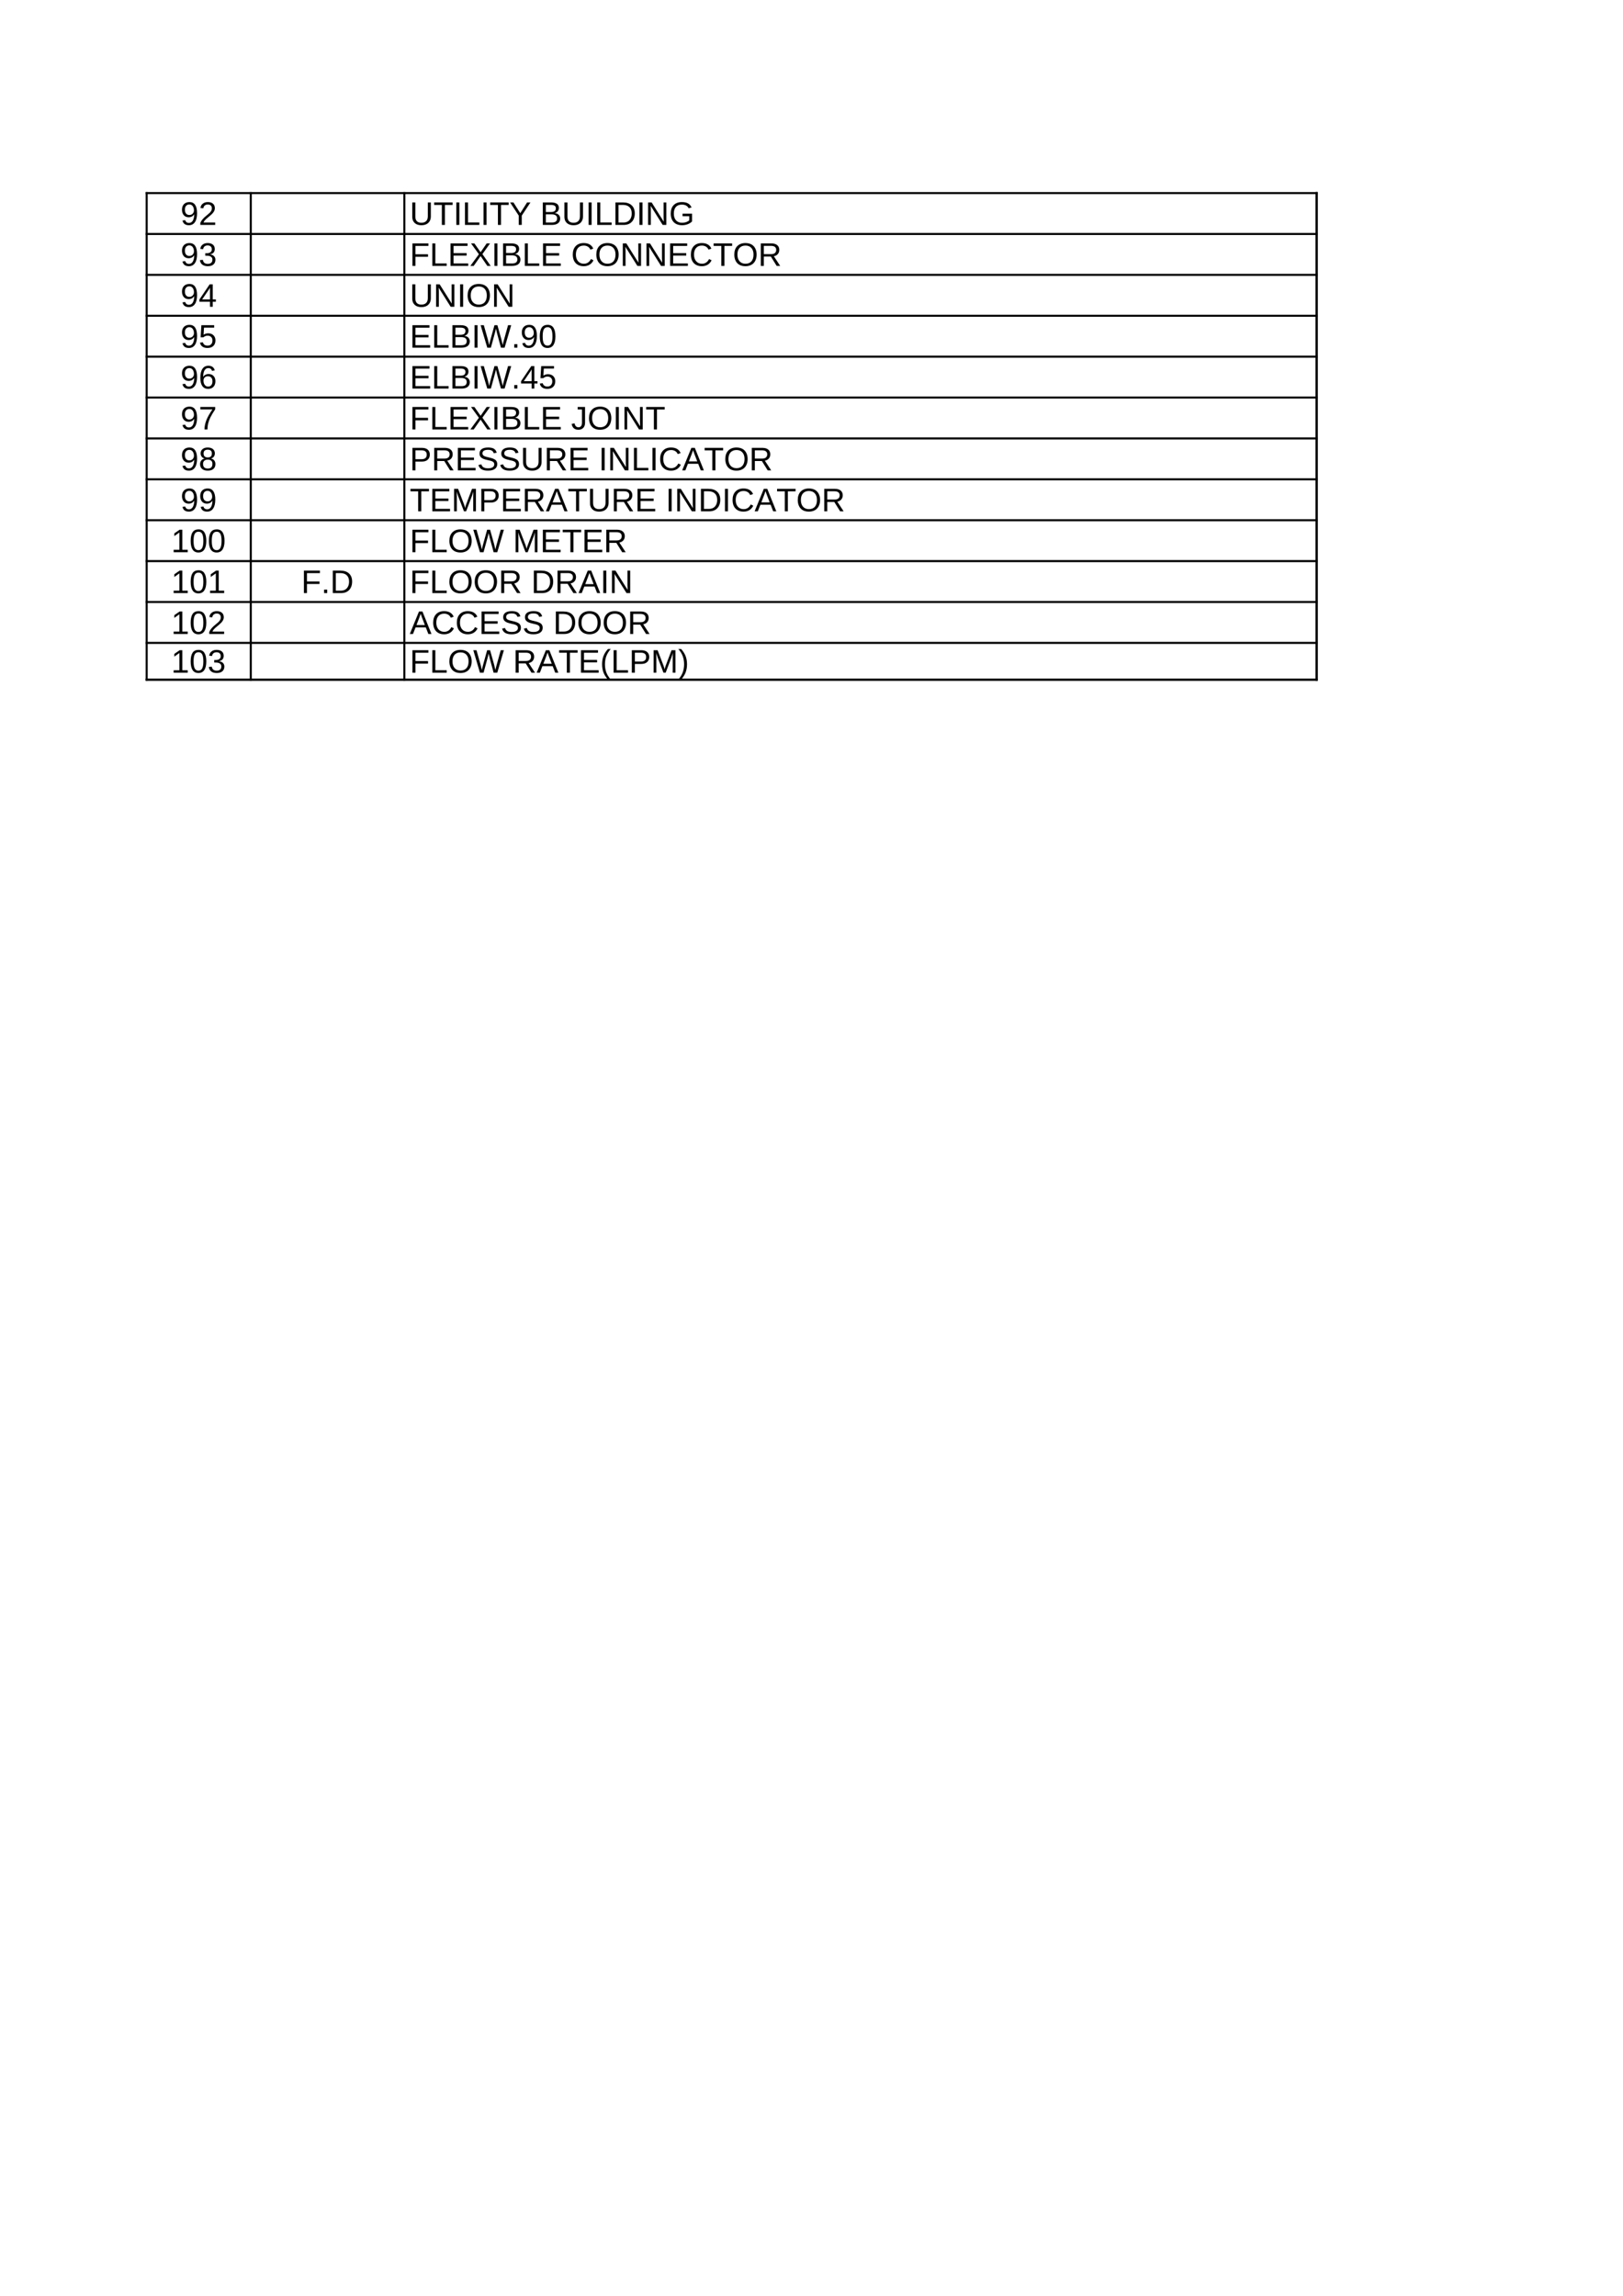 <?xml version="1.0" encoding="UTF-8"?>
<svg xmlns="http://www.w3.org/2000/svg" xmlns:xlink="http://www.w3.org/1999/xlink" width="595.304pt" height="841.89pt" viewBox="0 0 595.304 841.89" version="1.1">
<defs>
<g>
<symbol overflow="visible" id="glyph0-0">
<path style="stroke:none;" d="M 1.203 -8.25 L 7.781 -8.25 L 7.781 0 L 1.203 0 Z M 1.641 -7.797 L 1.641 -0.438 L 7.344 -0.438 L 7.344 -7.797 Z M 1.641 -7.797 "/>
</symbol>
<symbol overflow="visible" id="glyph0-1">
<path style="stroke:none;" d="M 6.094 -4.297 C 6.094 -2.879 5.832 -1.789 5.312 -1.031 C 4.801 -0.27 4.066 0.109 3.109 0.109 C 2.461 0.109 1.945 -0.023 1.562 -0.297 C 1.176 -0.566 0.898 -1.004 0.734 -1.609 L 1.734 -1.766 C 1.941 -1.078 2.406 -0.734 3.125 -0.734 C 3.727 -0.734 4.195 -1.016 4.531 -1.578 C 4.863 -2.141 5.039 -2.941 5.062 -3.984 C 4.906 -3.629 4.633 -3.344 4.25 -3.125 C 3.875 -2.914 3.457 -2.812 3 -2.812 C 2.258 -2.812 1.664 -3.066 1.219 -3.578 C 0.781 -4.086 0.562 -4.758 0.562 -5.594 C 0.562 -6.457 0.801 -7.133 1.281 -7.625 C 1.77 -8.125 2.445 -8.375 3.312 -8.375 C 4.227 -8.375 4.922 -8.031 5.391 -7.344 C 5.859 -6.664 6.094 -5.648 6.094 -4.297 Z M 4.953 -5.312 C 4.953 -5.969 4.797 -6.5 4.484 -6.906 C 4.18 -7.312 3.773 -7.516 3.266 -7.516 C 2.766 -7.516 2.363 -7.344 2.062 -7 C 1.77 -6.656 1.625 -6.188 1.625 -5.594 C 1.625 -4.988 1.77 -4.508 2.062 -4.156 C 2.363 -3.812 2.766 -3.641 3.266 -3.641 C 3.566 -3.641 3.848 -3.707 4.109 -3.844 C 4.367 -3.988 4.57 -4.188 4.719 -4.438 C 4.875 -4.695 4.953 -4.988 4.953 -5.312 Z M 4.953 -5.312 "/>
</symbol>
<symbol overflow="visible" id="glyph0-2">
<path style="stroke:none;" d="M 0.609 0 L 0.609 -0.75 C 0.805 -1.195 1.047 -1.594 1.328 -1.938 C 1.617 -2.289 1.922 -2.609 2.234 -2.891 C 2.547 -3.18 2.859 -3.445 3.172 -3.688 C 3.484 -3.926 3.766 -4.164 4.016 -4.406 C 4.266 -4.656 4.461 -4.91 4.609 -5.172 C 4.766 -5.441 4.844 -5.742 4.844 -6.078 C 4.844 -6.523 4.711 -6.875 4.453 -7.125 C 4.191 -7.375 3.82 -7.5 3.344 -7.5 C 2.895 -7.5 2.523 -7.375 2.234 -7.125 C 1.941 -6.883 1.77 -6.547 1.719 -6.109 L 0.656 -6.203 C 0.727 -6.867 1.004 -7.395 1.484 -7.781 C 1.973 -8.176 2.594 -8.375 3.344 -8.375 C 4.176 -8.375 4.816 -8.176 5.266 -7.781 C 5.711 -7.383 5.938 -6.828 5.938 -6.109 C 5.938 -5.785 5.863 -5.469 5.719 -5.156 C 5.57 -4.844 5.352 -4.523 5.062 -4.203 C 4.77 -3.891 4.219 -3.398 3.406 -2.734 C 2.957 -2.367 2.598 -2.039 2.328 -1.75 C 2.066 -1.457 1.879 -1.172 1.766 -0.891 L 6.062 -0.891 L 6.062 0 Z M 0.609 0 "/>
</symbol>
<symbol overflow="visible" id="glyph0-3">
<path style="stroke:none;" d="M 4.281 0.109 C 3.602 0.109 3.008 -0.008 2.5 -0.25 C 2 -0.5 1.609 -0.859 1.328 -1.328 C 1.055 -1.797 0.922 -2.352 0.922 -3 L 0.922 -8.25 L 2.047 -8.25 L 2.047 -3.094 C 2.047 -2.332 2.234 -1.758 2.609 -1.375 C 2.992 -0.988 3.547 -0.797 4.266 -0.797 C 5.016 -0.797 5.594 -0.992 6 -1.391 C 6.414 -1.797 6.625 -2.391 6.625 -3.172 L 6.625 -8.25 L 7.734 -8.25 L 7.734 -3.094 C 7.734 -2.426 7.586 -1.852 7.297 -1.375 C 7.016 -0.895 6.613 -0.523 6.094 -0.266 C 5.582 -0.016 4.977 0.109 4.281 0.109 Z M 4.281 0.109 "/>
</symbol>
<symbol overflow="visible" id="glyph0-4">
<path style="stroke:none;" d="M 4.219 -7.328 L 4.219 0 L 3.094 0 L 3.094 -7.328 L 0.266 -7.328 L 0.266 -8.25 L 7.047 -8.25 L 7.047 -7.328 Z M 4.219 -7.328 "/>
</symbol>
<symbol overflow="visible" id="glyph0-5">
<path style="stroke:none;" d="M 1.109 0 L 1.109 -8.25 L 2.219 -8.25 L 2.219 0 Z M 1.109 0 "/>
</symbol>
<symbol overflow="visible" id="glyph0-6">
<path style="stroke:none;" d="M 0.984 0 L 0.984 -8.25 L 2.094 -8.25 L 2.094 -0.906 L 6.266 -0.906 L 6.266 0 Z M 0.984 0 "/>
</symbol>
<symbol overflow="visible" id="glyph0-7">
<path style="stroke:none;" d="M 4.547 -3.422 L 4.547 0 L 3.438 0 L 3.438 -3.422 L 0.266 -8.25 L 1.5 -8.25 L 4 -4.312 L 6.5 -8.25 L 7.734 -8.25 Z M 4.547 -3.422 "/>
</symbol>
<symbol overflow="visible" id="glyph0-8">
<path style="stroke:none;" d=""/>
</symbol>
<symbol overflow="visible" id="glyph0-9">
<path style="stroke:none;" d="M 7.359 -2.328 C 7.359 -1.586 7.094 -1.016 6.562 -0.609 C 6.031 -0.203 5.285 0 4.328 0 L 0.984 0 L 0.984 -8.25 L 3.984 -8.25 C 5.91 -8.25 6.875 -7.582 6.875 -6.25 C 6.875 -5.758 6.738 -5.348 6.469 -5.016 C 6.195 -4.68 5.812 -4.457 5.312 -4.344 C 5.969 -4.27 6.473 -4.051 6.828 -3.688 C 7.18 -3.32 7.359 -2.867 7.359 -2.328 Z M 5.766 -6.109 C 5.766 -6.555 5.609 -6.875 5.297 -7.062 C 4.992 -7.25 4.555 -7.344 3.984 -7.344 L 2.094 -7.344 L 2.094 -4.734 L 3.984 -4.734 C 4.578 -4.734 5.02 -4.844 5.312 -5.062 C 5.613 -5.289 5.766 -5.641 5.766 -6.109 Z M 6.234 -2.406 C 6.234 -3.383 5.551 -3.875 4.188 -3.875 L 2.094 -3.875 L 2.094 -0.891 L 4.266 -0.891 C 4.953 -0.891 5.453 -1.016 5.766 -1.266 C 6.078 -1.523 6.234 -1.906 6.234 -2.406 Z M 6.234 -2.406 "/>
</symbol>
<symbol overflow="visible" id="glyph0-10">
<path style="stroke:none;" d="M 8.078 -4.203 C 8.078 -3.359 7.91 -2.613 7.578 -1.969 C 7.254 -1.332 6.785 -0.844 6.172 -0.5 C 5.566 -0.164 4.863 0 4.062 0 L 0.984 0 L 0.984 -8.25 L 3.703 -8.25 C 5.109 -8.25 6.188 -7.895 6.938 -7.188 C 7.695 -6.488 8.078 -5.492 8.078 -4.203 Z M 6.953 -4.203 C 6.953 -5.223 6.672 -6 6.109 -6.531 C 5.555 -7.07 4.75 -7.344 3.688 -7.344 L 2.094 -7.344 L 2.094 -0.891 L 3.938 -0.891 C 4.539 -0.891 5.07 -1.02 5.531 -1.281 C 5.988 -1.551 6.336 -1.938 6.578 -2.438 C 6.828 -2.938 6.953 -3.523 6.953 -4.203 Z M 6.953 -4.203 "/>
</symbol>
<symbol overflow="visible" id="glyph0-11">
<path style="stroke:none;" d="M 6.328 0 L 1.922 -7.016 L 1.953 -6.453 L 1.984 -5.484 L 1.984 0 L 0.984 0 L 0.984 -8.25 L 2.281 -8.25 L 6.734 -1.172 C 6.691 -1.941 6.672 -2.5 6.672 -2.844 L 6.672 -8.25 L 7.672 -8.25 L 7.672 0 Z M 6.328 0 "/>
</symbol>
<symbol overflow="visible" id="glyph0-12">
<path style="stroke:none;" d="M 0.609 -4.156 C 0.609 -5.5 0.961 -6.535 1.672 -7.266 C 2.391 -8.004 3.398 -8.375 4.703 -8.375 C 5.617 -8.375 6.359 -8.219 6.922 -7.906 C 7.492 -7.594 7.938 -7.098 8.25 -6.422 L 7.188 -6.109 C 6.945 -6.578 6.617 -6.914 6.203 -7.125 C 5.797 -7.344 5.285 -7.453 4.672 -7.453 C 3.723 -7.453 2.992 -7.164 2.484 -6.594 C 1.984 -6.02 1.734 -5.207 1.734 -4.156 C 1.734 -3.113 2 -2.289 2.531 -1.688 C 3.07 -1.094 3.812 -0.797 4.75 -0.797 C 5.289 -0.797 5.797 -0.875 6.266 -1.031 C 6.734 -1.195 7.109 -1.422 7.391 -1.703 L 7.391 -3.188 L 4.938 -3.188 L 4.938 -4.125 L 8.422 -4.125 L 8.422 -1.281 C 7.984 -0.832 7.445 -0.488 6.812 -0.25 C 6.188 -0.008 5.5 0.109 4.75 0.109 C 3.895 0.109 3.156 -0.055 2.531 -0.391 C 1.906 -0.734 1.426 -1.227 1.094 -1.875 C 0.77 -2.52 0.609 -3.281 0.609 -4.156 Z M 0.609 -4.156 "/>
</symbol>
<symbol overflow="visible" id="glyph0-13">
<path style="stroke:none;" d="M 6.141 -2.281 C 6.141 -1.52 5.895 -0.93 5.406 -0.516 C 4.926 -0.098 4.238 0.109 3.344 0.109 C 2.508 0.109 1.844 -0.078 1.344 -0.453 C 0.844 -0.828 0.547 -1.383 0.453 -2.125 L 1.547 -2.219 C 1.68 -1.238 2.281 -0.75 3.344 -0.75 C 3.875 -0.75 4.289 -0.879 4.594 -1.141 C 4.895 -1.398 5.047 -1.789 5.047 -2.312 C 5.047 -2.758 4.875 -3.109 4.531 -3.359 C 4.188 -3.609 3.688 -3.734 3.031 -3.734 L 2.438 -3.734 L 2.438 -4.656 L 3 -4.656 C 3.582 -4.656 4.031 -4.781 4.344 -5.031 C 4.664 -5.281 4.828 -5.629 4.828 -6.078 C 4.828 -6.516 4.695 -6.859 4.438 -7.109 C 4.176 -7.367 3.789 -7.5 3.281 -7.5 C 2.82 -7.5 2.445 -7.379 2.156 -7.141 C 1.863 -6.898 1.695 -6.566 1.656 -6.141 L 0.594 -6.219 C 0.676 -6.895 0.957 -7.422 1.438 -7.797 C 1.914 -8.18 2.535 -8.375 3.297 -8.375 C 4.117 -8.375 4.758 -8.18 5.219 -7.797 C 5.676 -7.41 5.906 -6.875 5.906 -6.188 C 5.906 -5.656 5.758 -5.223 5.469 -4.891 C 5.176 -4.566 4.75 -4.348 4.188 -4.234 L 4.188 -4.203 C 4.801 -4.141 5.281 -3.93 5.625 -3.578 C 5.969 -3.234 6.141 -2.801 6.141 -2.281 Z M 6.141 -2.281 "/>
</symbol>
<symbol overflow="visible" id="glyph0-14">
<path style="stroke:none;" d="M 2.094 -7.328 L 2.094 -4.266 L 6.703 -4.266 L 6.703 -3.344 L 2.094 -3.344 L 2.094 0 L 0.984 0 L 0.984 -8.25 L 6.844 -8.25 L 6.844 -7.328 Z M 2.094 -7.328 "/>
</symbol>
<symbol overflow="visible" id="glyph0-15">
<path style="stroke:none;" d="M 0.984 0 L 0.984 -8.25 L 7.234 -8.25 L 7.234 -7.328 L 2.094 -7.328 L 2.094 -4.688 L 6.891 -4.688 L 6.891 -3.781 L 2.094 -3.781 L 2.094 -0.906 L 7.484 -0.906 L 7.484 0 Z M 0.984 0 "/>
</symbol>
<symbol overflow="visible" id="glyph0-16">
<path style="stroke:none;" d="M 6.5 0 L 4.031 -3.609 L 1.5 0 L 0.266 0 L 3.406 -4.281 L 0.516 -8.25 L 1.75 -8.25 L 4.031 -5.016 L 6.266 -8.25 L 7.5 -8.25 L 4.688 -4.328 L 7.734 0 Z M 6.5 0 "/>
</symbol>
<symbol overflow="visible" id="glyph0-17">
<path style="stroke:none;" d="M 4.641 -7.453 C 3.723 -7.453 3.008 -7.156 2.5 -6.562 C 2 -5.977 1.75 -5.176 1.75 -4.156 C 1.75 -3.145 2.008 -2.332 2.531 -1.719 C 3.062 -1.102 3.781 -0.797 4.688 -0.797 C 5.832 -0.797 6.695 -1.367 7.281 -2.516 L 8.203 -2.062 C 7.859 -1.352 7.379 -0.812 6.766 -0.438 C 6.148 -0.07 5.438 0.109 4.625 0.109 C 3.789 0.109 3.07 -0.062 2.469 -0.406 C 1.863 -0.75 1.398 -1.238 1.078 -1.875 C 0.766 -2.52 0.609 -3.281 0.609 -4.156 C 0.609 -5.469 0.961 -6.5 1.672 -7.25 C 2.379 -8 3.363 -8.375 4.625 -8.375 C 5.5 -8.375 6.227 -8.203 6.812 -7.859 C 7.406 -7.516 7.844 -7.004 8.125 -6.328 L 7.062 -5.969 C 6.875 -6.445 6.566 -6.812 6.141 -7.062 C 5.711 -7.32 5.211 -7.453 4.641 -7.453 Z M 4.641 -7.453 "/>
</symbol>
<symbol overflow="visible" id="glyph0-18">
<path style="stroke:none;" d="M 8.75 -4.156 C 8.75 -3.301 8.582 -2.547 8.25 -1.891 C 7.926 -1.242 7.453 -0.75 6.828 -0.406 C 6.211 -0.062 5.488 0.109 4.656 0.109 C 3.801 0.109 3.066 -0.055 2.453 -0.391 C 1.836 -0.734 1.367 -1.227 1.047 -1.875 C 0.723 -2.531 0.562 -3.289 0.562 -4.156 C 0.562 -5.477 0.922 -6.508 1.641 -7.25 C 2.367 -8 3.375 -8.375 4.656 -8.375 C 5.5 -8.375 6.227 -8.207 6.844 -7.875 C 7.457 -7.539 7.926 -7.051 8.25 -6.406 C 8.582 -5.77 8.75 -5.02 8.75 -4.156 Z M 7.609 -4.156 C 7.609 -5.188 7.348 -5.992 6.828 -6.578 C 6.316 -7.16 5.594 -7.453 4.656 -7.453 C 3.719 -7.453 2.988 -7.16 2.469 -6.578 C 1.957 -6.004 1.703 -5.195 1.703 -4.156 C 1.703 -3.125 1.961 -2.305 2.484 -1.703 C 3.004 -1.098 3.727 -0.797 4.656 -0.797 C 5.602 -0.797 6.332 -1.086 6.844 -1.672 C 7.352 -2.254 7.609 -3.082 7.609 -4.156 Z M 7.609 -4.156 "/>
</symbol>
<symbol overflow="visible" id="glyph0-19">
<path style="stroke:none;" d="M 6.812 0 L 4.672 -3.422 L 2.094 -3.422 L 2.094 0 L 0.984 0 L 0.984 -8.25 L 4.859 -8.25 C 5.785 -8.25 6.5 -8.039 7 -7.625 C 7.508 -7.207 7.766 -6.629 7.766 -5.891 C 7.766 -5.273 7.586 -4.758 7.234 -4.344 C 6.879 -3.926 6.391 -3.66 5.766 -3.547 L 8.094 0 Z M 6.641 -5.875 C 6.641 -6.352 6.477 -6.719 6.156 -6.969 C 5.832 -7.219 5.363 -7.344 4.75 -7.344 L 2.094 -7.344 L 2.094 -4.312 L 4.797 -4.312 C 5.391 -4.312 5.844 -4.445 6.156 -4.719 C 6.477 -4.988 6.641 -5.375 6.641 -5.875 Z M 6.641 -5.875 "/>
</symbol>
<symbol overflow="visible" id="glyph0-20">
<path style="stroke:none;" d="M 5.156 -1.859 L 5.156 0 L 4.156 0 L 4.156 -1.859 L 0.281 -1.859 L 0.281 -2.688 L 4.047 -8.25 L 5.156 -8.25 L 5.156 -2.703 L 6.312 -2.703 L 6.312 -1.859 Z M 4.156 -7.062 C 4.156 -7.031 4.102 -6.922 4 -6.734 C 3.895 -6.555 3.816 -6.43 3.766 -6.359 L 1.656 -3.25 L 1.344 -2.812 L 1.25 -2.703 L 4.156 -2.703 Z M 4.156 -7.062 "/>
</symbol>
<symbol overflow="visible" id="glyph0-21">
<path style="stroke:none;" d="M 6.156 -2.688 C 6.156 -1.812 5.895 -1.125 5.375 -0.625 C 4.863 -0.133 4.148 0.109 3.234 0.109 C 2.461 0.109 1.844 -0.055 1.375 -0.391 C 0.906 -0.723 0.609 -1.207 0.484 -1.844 L 1.547 -1.969 C 1.766 -1.156 2.336 -0.75 3.266 -0.75 C 3.828 -0.75 4.266 -0.914 4.578 -1.25 C 4.898 -1.594 5.062 -2.062 5.062 -2.656 C 5.062 -3.176 4.898 -3.598 4.578 -3.922 C 4.266 -4.242 3.832 -4.406 3.281 -4.406 C 3 -4.406 2.734 -4.359 2.484 -4.266 C 2.242 -4.172 2 -4.02 1.75 -3.812 L 0.719 -3.812 L 1 -8.25 L 5.688 -8.25 L 5.688 -7.344 L 1.953 -7.344 L 1.797 -4.734 C 2.254 -5.086 2.82 -5.266 3.5 -5.266 C 4.312 -5.266 4.957 -5.023 5.438 -4.547 C 5.914 -4.066 6.156 -3.445 6.156 -2.688 Z M 6.156 -2.688 "/>
</symbol>
<symbol overflow="visible" id="glyph0-22">
<path style="stroke:none;" d="M 8.844 0 L 7.5 0 L 6.078 -5.234 C 5.984 -5.566 5.848 -6.156 5.672 -7 C 5.566 -6.539 5.477 -6.16 5.406 -5.859 C 5.344 -5.555 4.812 -3.602 3.812 0 L 2.484 0 L 0.047 -8.25 L 1.219 -8.25 L 2.703 -3 C 2.879 -2.352 3.039 -1.68 3.188 -0.984 C 3.281 -1.41 3.383 -1.875 3.5 -2.375 C 3.625 -2.883 4.164 -4.844 5.125 -8.25 L 6.203 -8.25 L 7.641 -3.109 C 7.859 -2.273 8.031 -1.566 8.156 -0.984 L 8.203 -1.188 C 8.305 -1.633 8.391 -2 8.453 -2.281 C 8.523 -2.562 9.078 -4.551 10.109 -8.25 L 11.266 -8.25 Z M 8.844 0 "/>
</symbol>
<symbol overflow="visible" id="glyph0-23">
<path style="stroke:none;" d="M 1.094 0 L 1.094 -1.281 L 2.234 -1.281 L 2.234 0 Z M 1.094 0 "/>
</symbol>
<symbol overflow="visible" id="glyph0-24">
<path style="stroke:none;" d="M 6.203 -4.125 C 6.203 -2.75 5.957 -1.695 5.469 -0.969 C 4.977 -0.25 4.258 0.109 3.312 0.109 C 2.363 0.109 1.648 -0.25 1.172 -0.969 C 0.703 -1.688 0.469 -2.738 0.469 -4.125 C 0.469 -5.539 0.695 -6.602 1.156 -7.312 C 1.625 -8.02 2.359 -8.375 3.359 -8.375 C 4.328 -8.375 5.039 -8.016 5.5 -7.297 C 5.969 -6.578 6.203 -5.52 6.203 -4.125 Z M 5.125 -4.125 C 5.125 -5.312 4.984 -6.172 4.703 -6.703 C 4.43 -7.242 3.984 -7.516 3.359 -7.516 C 2.703 -7.516 2.234 -7.25 1.953 -6.719 C 1.672 -6.195 1.531 -5.332 1.531 -4.125 C 1.531 -2.957 1.672 -2.102 1.953 -1.562 C 2.242 -1.02 2.703 -0.75 3.328 -0.75 C 3.953 -0.75 4.406 -1.023 4.688 -1.578 C 4.977 -2.129 5.125 -2.977 5.125 -4.125 Z M 5.125 -4.125 "/>
</symbol>
<symbol overflow="visible" id="glyph0-25">
<path style="stroke:none;" d="M 6.141 -2.703 C 6.141 -1.828 5.898 -1.141 5.422 -0.641 C 4.953 -0.141 4.301 0.109 3.469 0.109 C 2.539 0.109 1.832 -0.234 1.344 -0.922 C 0.852 -1.609 0.609 -2.613 0.609 -3.938 C 0.609 -5.363 0.863 -6.457 1.375 -7.219 C 1.883 -7.988 2.613 -8.375 3.562 -8.375 C 4.801 -8.375 5.582 -7.812 5.906 -6.688 L 4.906 -6.5 C 4.695 -7.176 4.242 -7.516 3.547 -7.516 C 2.941 -7.516 2.473 -7.234 2.141 -6.672 C 1.816 -6.109 1.656 -5.301 1.656 -4.25 C 1.844 -4.602 2.109 -4.867 2.453 -5.047 C 2.805 -5.234 3.207 -5.328 3.656 -5.328 C 4.414 -5.328 5.02 -5.086 5.469 -4.609 C 5.914 -4.141 6.141 -3.504 6.141 -2.703 Z M 5.062 -2.656 C 5.062 -3.25 4.914 -3.707 4.625 -4.031 C 4.332 -4.352 3.926 -4.516 3.406 -4.516 C 2.914 -4.516 2.52 -4.367 2.219 -4.078 C 1.914 -3.797 1.766 -3.406 1.766 -2.906 C 1.766 -2.27 1.922 -1.75 2.234 -1.344 C 2.547 -0.938 2.945 -0.734 3.438 -0.734 C 3.945 -0.734 4.344 -0.898 4.625 -1.234 C 4.914 -1.578 5.062 -2.051 5.062 -2.656 Z M 5.062 -2.656 "/>
</symbol>
<symbol overflow="visible" id="glyph0-26">
<path style="stroke:none;" d="M 6.062 -7.391 C 5.219 -6.098 4.617 -5.086 4.266 -4.359 C 3.922 -3.629 3.66 -2.91 3.484 -2.203 C 3.316 -1.492 3.234 -0.758 3.234 0 L 2.141 0 C 2.141 -1.051 2.359 -2.16 2.797 -3.328 C 3.242 -4.492 3.992 -5.832 5.047 -7.344 L 0.609 -7.344 L 0.609 -8.25 L 6.062 -8.25 Z M 6.062 -7.391 "/>
</symbol>
<symbol overflow="visible" id="glyph0-27">
<path style="stroke:none;" d="M 2.672 0.109 C 1.273 0.109 0.445 -0.609 0.188 -2.047 L 1.281 -2.234 C 1.352 -1.773 1.508 -1.422 1.75 -1.172 C 2 -0.922 2.312 -0.797 2.688 -0.797 C 3.082 -0.797 3.395 -0.93 3.625 -1.203 C 3.863 -1.484 3.984 -1.895 3.984 -2.438 L 3.984 -7.328 L 2.406 -7.328 L 2.406 -8.25 L 5.109 -8.25 L 5.109 -2.453 C 5.109 -1.66 4.891 -1.035 4.453 -0.578 C 4.016 -0.117 3.422 0.109 2.672 0.109 Z M 2.672 0.109 "/>
</symbol>
<symbol overflow="visible" id="glyph0-28">
<path style="stroke:none;" d="M 6.141 -2.297 C 6.141 -1.535 5.895 -0.941 5.406 -0.516 C 4.926 -0.098 4.234 0.109 3.328 0.109 C 2.453 0.109 1.766 -0.098 1.266 -0.516 C 0.766 -0.93 0.516 -1.52 0.516 -2.281 C 0.516 -2.82 0.672 -3.273 0.984 -3.641 C 1.297 -4.016 1.691 -4.238 2.172 -4.312 L 2.172 -4.344 C 1.723 -4.445 1.367 -4.672 1.109 -5.016 C 0.848 -5.367 0.719 -5.781 0.719 -6.25 C 0.719 -6.883 0.953 -7.395 1.422 -7.781 C 1.891 -8.176 2.52 -8.375 3.312 -8.375 C 4.125 -8.375 4.766 -8.18 5.234 -7.797 C 5.703 -7.41 5.938 -6.895 5.938 -6.25 C 5.938 -5.77 5.805 -5.352 5.547 -5 C 5.285 -4.656 4.93 -4.438 4.484 -4.344 L 4.484 -4.328 C 5.004 -4.242 5.41 -4.02 5.703 -3.656 C 5.992 -3.289 6.141 -2.836 6.141 -2.297 Z M 4.844 -6.188 C 4.844 -7.113 4.332 -7.578 3.312 -7.578 C 2.812 -7.578 2.43 -7.457 2.172 -7.219 C 1.922 -6.988 1.797 -6.645 1.797 -6.188 C 1.797 -5.719 1.926 -5.359 2.188 -5.109 C 2.457 -4.859 2.836 -4.734 3.328 -4.734 C 3.816 -4.734 4.191 -4.848 4.453 -5.078 C 4.711 -5.305 4.844 -5.676 4.844 -6.188 Z M 5.047 -2.406 C 5.047 -2.914 4.895 -3.297 4.594 -3.547 C 4.289 -3.805 3.863 -3.938 3.312 -3.938 C 2.781 -3.938 2.363 -3.797 2.062 -3.516 C 1.758 -3.242 1.609 -2.863 1.609 -2.375 C 1.609 -1.238 2.188 -0.672 3.344 -0.672 C 3.914 -0.672 4.344 -0.805 4.625 -1.078 C 4.906 -1.359 5.047 -1.801 5.047 -2.406 Z M 5.047 -2.406 "/>
</symbol>
<symbol overflow="visible" id="glyph0-29">
<path style="stroke:none;" d="M 7.359 -5.766 C 7.359 -4.984 7.102 -4.363 6.594 -3.906 C 6.082 -3.445 5.391 -3.219 4.516 -3.219 L 2.094 -3.219 L 2.094 0 L 0.984 0 L 0.984 -8.25 L 4.453 -8.25 C 5.379 -8.25 6.094 -8.031 6.594 -7.594 C 7.102 -7.164 7.359 -6.555 7.359 -5.766 Z M 6.234 -5.75 C 6.234 -6.812 5.594 -7.344 4.312 -7.344 L 2.094 -7.344 L 2.094 -4.094 L 4.359 -4.094 C 5.609 -4.094 6.234 -4.645 6.234 -5.75 Z M 6.234 -5.75 "/>
</symbol>
<symbol overflow="visible" id="glyph0-30">
<path style="stroke:none;" d="M 7.438 -2.281 C 7.438 -1.52 7.141 -0.93 6.547 -0.516 C 5.953 -0.098 5.113 0.109 4.031 0.109 C 2.031 0.109 0.867 -0.586 0.547 -1.984 L 1.625 -2.188 C 1.75 -1.695 2.016 -1.332 2.422 -1.094 C 2.828 -0.863 3.379 -0.75 4.078 -0.75 C 4.797 -0.75 5.352 -0.875 5.75 -1.125 C 6.145 -1.375 6.344 -1.738 6.344 -2.219 C 6.344 -2.488 6.281 -2.707 6.156 -2.875 C 6.031 -3.039 5.852 -3.176 5.625 -3.281 C 5.406 -3.395 5.141 -3.488 4.828 -3.562 C 4.523 -3.633 4.188 -3.711 3.812 -3.797 C 3.164 -3.941 2.672 -4.086 2.328 -4.234 C 1.992 -4.379 1.727 -4.539 1.531 -4.719 C 1.332 -4.895 1.18 -5.102 1.078 -5.344 C 0.984 -5.582 0.938 -5.852 0.938 -6.156 C 0.938 -6.863 1.203 -7.41 1.734 -7.797 C 2.273 -8.18 3.051 -8.375 4.062 -8.375 C 5 -8.375 5.711 -8.227 6.203 -7.938 C 6.703 -7.645 7.051 -7.156 7.25 -6.469 L 6.156 -6.281 C 6.031 -6.719 5.797 -7.035 5.453 -7.234 C 5.117 -7.43 4.648 -7.531 4.047 -7.531 C 3.391 -7.531 2.883 -7.422 2.531 -7.203 C 2.188 -6.984 2.016 -6.656 2.016 -6.219 C 2.016 -5.969 2.082 -5.758 2.219 -5.594 C 2.352 -5.426 2.547 -5.285 2.797 -5.172 C 3.055 -5.055 3.562 -4.914 4.312 -4.75 C 4.57 -4.688 4.828 -4.625 5.078 -4.562 C 5.328 -4.508 5.566 -4.438 5.797 -4.344 C 6.023 -4.258 6.238 -4.16 6.438 -4.047 C 6.645 -3.941 6.82 -3.805 6.969 -3.641 C 7.113 -3.473 7.227 -3.281 7.312 -3.062 C 7.395 -2.844 7.438 -2.582 7.438 -2.281 Z M 7.438 -2.281 "/>
</symbol>
<symbol overflow="visible" id="glyph0-31">
<path style="stroke:none;" d="M 6.828 0 L 5.891 -2.406 L 2.125 -2.406 L 1.188 0 L 0.016 0 L 3.391 -8.25 L 4.656 -8.25 L 7.969 0 Z M 4.016 -7.406 L 3.953 -7.234 C 3.859 -6.91 3.711 -6.5 3.516 -6 L 2.469 -3.281 L 5.547 -3.281 L 4.5 -6 C 4.383 -6.27 4.273 -6.578 4.172 -6.922 Z M 4.016 -7.406 "/>
</symbol>
<symbol overflow="visible" id="glyph0-32">
<path style="stroke:none;" d="M 8 0 L 8 -5.5 C 8 -6.102 8.016 -6.688 8.047 -7.25 C 7.859 -6.551 7.688 -6.008 7.531 -5.625 L 5.406 0 L 4.609 0 L 2.453 -5.625 L 2.125 -6.609 L 1.938 -7.25 L 1.953 -6.609 L 1.984 -5.5 L 1.984 0 L 0.984 0 L 0.984 -8.25 L 2.453 -8.25 L 4.641 -2.531 C 4.723 -2.301 4.801 -2.051 4.875 -1.781 C 4.945 -1.52 4.992 -1.332 5.016 -1.219 C 5.047 -1.375 5.109 -1.609 5.203 -1.922 C 5.305 -2.242 5.375 -2.445 5.406 -2.531 L 7.562 -8.25 L 9 -8.25 L 9 0 Z M 8 0 "/>
</symbol>
<symbol overflow="visible" id="glyph0-33">
<path style="stroke:none;" d="M 0.906 0 L 0.906 -0.891 L 3.016 -0.891 L 3.016 -7.234 L 1.156 -5.906 L 1.156 -6.906 L 3.094 -8.25 L 4.078 -8.25 L 4.078 -0.891 L 6.078 -0.891 L 6.078 0 Z M 0.906 0 "/>
</symbol>
<symbol overflow="visible" id="glyph0-34">
<path style="stroke:none;" d="M 0.75 -3.109 C 0.75 -4.234 0.922 -5.242 1.266 -6.141 C 1.617 -7.047 2.164 -7.895 2.906 -8.688 L 3.922 -8.688 C 3.191 -7.875 2.656 -7.008 2.312 -6.094 C 1.969 -5.188 1.797 -4.188 1.797 -3.094 C 1.797 -2.02 1.961 -1.023 2.297 -0.109 C 2.641 0.797 3.18 1.66 3.922 2.484 L 2.906 2.484 C 2.164 1.68 1.617 0.832 1.266 -0.062 C 0.922 -0.957 0.75 -1.969 0.75 -3.094 Z M 0.75 -3.109 "/>
</symbol>
<symbol overflow="visible" id="glyph0-35">
<path style="stroke:none;" d="M 3.25 -3.094 C 3.25 -1.969 3.07 -0.953 2.719 -0.047 C 2.363 0.848 1.82 1.691 1.094 2.484 L 0.062 2.484 C 0.801 1.66 1.336 0.797 1.672 -0.109 C 2.016 -1.016 2.188 -2.008 2.188 -3.094 C 2.188 -4.188 2.016 -5.188 1.672 -6.094 C 1.336 -7.008 0.801 -7.875 0.062 -8.688 L 1.094 -8.688 C 1.82 -7.883 2.363 -7.035 2.719 -6.141 C 3.07 -5.242 3.25 -4.234 3.25 -3.109 Z M 3.25 -3.094 "/>
</symbol>
</g>
</defs>
<g id="surface11">
<path style="fill:none;stroke-width:0.75;stroke-linecap:butt;stroke-linejoin:round;stroke:rgb(0%,0%,0%);stroke-opacity:1;stroke-miterlimit:10;" d="M 53.434 771.081 L 483.309 771.081 " transform="matrix(1,0,0,-1,0,841.89)"/>
<path style="fill:none;stroke-width:0.75;stroke-linecap:butt;stroke-linejoin:round;stroke:rgb(0%,0%,0%);stroke-opacity:1;stroke-miterlimit:10;" d="M 53.801 771.448 L 53.801 592.269 " transform="matrix(1,0,0,-1,0,841.89)"/>
<path style="fill:none;stroke-width:0.75;stroke-linecap:butt;stroke-linejoin:round;stroke:rgb(0%,0%,0%);stroke-opacity:1;stroke-miterlimit:10;" d="M 91.984 771.448 L 91.984 592.269 " transform="matrix(1,0,0,-1,0,841.89)"/>
<path style="fill:none;stroke-width:0.75;stroke-linecap:butt;stroke-linejoin:round;stroke:rgb(0%,0%,0%);stroke-opacity:1;stroke-miterlimit:10;" d="M 148.309 771.448 L 148.309 592.269 " transform="matrix(1,0,0,-1,0,841.89)"/>
<path style="fill:none;stroke-width:0.75;stroke-linecap:butt;stroke-linejoin:round;stroke:rgb(0%,0%,0%);stroke-opacity:1;stroke-miterlimit:10;" d="M 482.938 771.448 L 482.938 592.269 " transform="matrix(1,0,0,-1,0,841.89)"/>
<path style="fill:none;stroke-width:0.75;stroke-linecap:butt;stroke-linejoin:round;stroke:rgb(0%,0%,0%);stroke-opacity:1;stroke-miterlimit:10;" d="M 482.938 771.448 L 482.938 592.269 " transform="matrix(1,0,0,-1,0,841.89)"/>
<path style="fill:none;stroke-width:0.75;stroke-linecap:butt;stroke-linejoin:round;stroke:rgb(0%,0%,0%);stroke-opacity:1;stroke-miterlimit:10;" d="M 53.434 756.085 L 483.309 756.085 " transform="matrix(1,0,0,-1,0,841.89)"/>
<path style="fill:none;stroke-width:0.75;stroke-linecap:butt;stroke-linejoin:round;stroke:rgb(0%,0%,0%);stroke-opacity:1;stroke-miterlimit:10;" d="M 53.434 741.089 L 483.309 741.089 " transform="matrix(1,0,0,-1,0,841.89)"/>
<path style="fill:none;stroke-width:0.75;stroke-linecap:butt;stroke-linejoin:round;stroke:rgb(0%,0%,0%);stroke-opacity:1;stroke-miterlimit:10;" d="M 53.434 726.093 L 483.309 726.093 " transform="matrix(1,0,0,-1,0,841.89)"/>
<path style="fill:none;stroke-width:0.75;stroke-linecap:butt;stroke-linejoin:round;stroke:rgb(0%,0%,0%);stroke-opacity:1;stroke-miterlimit:10;" d="M 53.434 711.097 L 483.309 711.097 " transform="matrix(1,0,0,-1,0,841.89)"/>
<path style="fill:none;stroke-width:0.75;stroke-linecap:butt;stroke-linejoin:round;stroke:rgb(0%,0%,0%);stroke-opacity:1;stroke-miterlimit:10;" d="M 53.434 696.105 L 483.309 696.105 " transform="matrix(1,0,0,-1,0,841.89)"/>
<path style="fill:none;stroke-width:0.75;stroke-linecap:butt;stroke-linejoin:round;stroke:rgb(0%,0%,0%);stroke-opacity:1;stroke-miterlimit:10;" d="M 53.434 681.109 L 483.309 681.109 " transform="matrix(1,0,0,-1,0,841.89)"/>
<path style="fill:none;stroke-width:0.75;stroke-linecap:butt;stroke-linejoin:round;stroke:rgb(0%,0%,0%);stroke-opacity:1;stroke-miterlimit:10;" d="M 53.434 666.112 L 483.309 666.112 " transform="matrix(1,0,0,-1,0,841.89)"/>
<path style="fill:none;stroke-width:0.75;stroke-linecap:butt;stroke-linejoin:round;stroke:rgb(0%,0%,0%);stroke-opacity:1;stroke-miterlimit:10;" d="M 53.434 651.116 L 483.309 651.116 " transform="matrix(1,0,0,-1,0,841.89)"/>
<path style="fill:none;stroke-width:0.75;stroke-linecap:butt;stroke-linejoin:round;stroke:rgb(0%,0%,0%);stroke-opacity:1;stroke-miterlimit:10;" d="M 53.434 636.12 L 483.309 636.12 " transform="matrix(1,0,0,-1,0,841.89)"/>
<path style="fill:none;stroke-width:0.75;stroke-linecap:butt;stroke-linejoin:round;stroke:rgb(0%,0%,0%);stroke-opacity:1;stroke-miterlimit:10;" d="M 53.434 621.128 L 483.309 621.128 " transform="matrix(1,0,0,-1,0,841.89)"/>
<path style="fill:none;stroke-width:0.75;stroke-linecap:butt;stroke-linejoin:round;stroke:rgb(0%,0%,0%);stroke-opacity:1;stroke-miterlimit:10;" d="M 53.434 606.132 L 483.309 606.132 " transform="matrix(1,0,0,-1,0,841.89)"/>
<path style="fill:none;stroke-width:0.75;stroke-linecap:butt;stroke-linejoin:round;stroke:rgb(0%,0%,0%);stroke-opacity:1;stroke-miterlimit:10;" d="M 53.434 592.64 L 483.309 592.64 " transform="matrix(1,0,0,-1,0,841.89)"/>
<path style="fill:none;stroke-width:0.75;stroke-linecap:butt;stroke-linejoin:round;stroke:rgb(0%,0%,0%);stroke-opacity:1;stroke-miterlimit:10;" d="M 53.434 592.64 L 483.309 592.64 " transform="matrix(1,0,0,-1,0,841.89)"/>
<g style="fill:rgb(0%,0%,0%);fill-opacity:1;">
  <use xlink:href="#glyph0-1" x="66.189" y="82.489"/>
</g>
<g style="fill:rgb(0%,0%,0%);fill-opacity:1;">
  <use xlink:href="#glyph0-2" x="72.868" y="82.489"/>
</g>
<g style="fill:rgb(0%,0%,0%);fill-opacity:1;">
  <use xlink:href="#glyph0-3" x="150.293" y="82.489"/>
</g>
<g style="fill:rgb(0%,0%,0%);fill-opacity:1;">
  <use xlink:href="#glyph0-4" x="158.974" y="82.489"/>
</g>
<g style="fill:rgb(0%,0%,0%);fill-opacity:1;">
  <use xlink:href="#glyph0-5" x="166.265" y="82.489"/>
</g>
<g style="fill:rgb(0%,0%,0%);fill-opacity:1;">
  <use xlink:href="#glyph0-6" x="169.563" y="82.489"/>
</g>
<g style="fill:rgb(0%,0%,0%);fill-opacity:1;">
  <use xlink:href="#glyph0-5" x="176.242" y="82.489"/>
</g>
<g style="fill:rgb(0%,0%,0%);fill-opacity:1;">
  <use xlink:href="#glyph0-4" x="179.539" y="82.489"/>
</g>
<g style="fill:rgb(0%,0%,0%);fill-opacity:1;">
  <use xlink:href="#glyph0-7" x="186.83" y="82.489"/>
  <use xlink:href="#glyph0-8" x="194.816" y="82.489"/>
</g>
<g style="fill:rgb(0%,0%,0%);fill-opacity:1;">
  <use xlink:href="#glyph0-9" x="198.113" y="82.489"/>
  <use xlink:href="#glyph0-3" x="206.099" y="82.489"/>
</g>
<g style="fill:rgb(0%,0%,0%);fill-opacity:1;">
  <use xlink:href="#glyph0-5" x="214.781" y="82.489"/>
</g>
<g style="fill:rgb(0%,0%,0%);fill-opacity:1;">
  <use xlink:href="#glyph0-6" x="218.078" y="82.489"/>
</g>
<g style="fill:rgb(0%,0%,0%);fill-opacity:1;">
  <use xlink:href="#glyph0-10" x="224.757" y="82.489"/>
</g>
<g style="fill:rgb(0%,0%,0%);fill-opacity:1;">
  <use xlink:href="#glyph0-5" x="233.439" y="82.489"/>
</g>
<g style="fill:rgb(0%,0%,0%);fill-opacity:1;">
  <use xlink:href="#glyph0-11" x="236.736" y="82.489"/>
</g>
<g style="fill:rgb(0%,0%,0%);fill-opacity:1;">
  <use xlink:href="#glyph0-12" x="245.418" y="82.489"/>
</g>
<g style="fill:rgb(0%,0%,0%);fill-opacity:1;">
  <use xlink:href="#glyph0-1" x="66.189" y="97.513"/>
</g>
<g style="fill:rgb(0%,0%,0%);fill-opacity:1;">
  <use xlink:href="#glyph0-13" x="72.868" y="97.513"/>
</g>
<g style="fill:rgb(0%,0%,0%);fill-opacity:1;">
  <use xlink:href="#glyph0-14" x="150.293" y="97.513"/>
</g>
<g style="fill:rgb(0%,0%,0%);fill-opacity:1;">
  <use xlink:href="#glyph0-6" x="157.584" y="97.513"/>
</g>
<g style="fill:rgb(0%,0%,0%);fill-opacity:1;">
  <use xlink:href="#glyph0-15" x="164.263" y="97.513"/>
  <use xlink:href="#glyph0-16" x="172.249" y="97.513"/>
  <use xlink:href="#glyph0-5" x="180.235" y="97.513"/>
</g>
<g style="fill:rgb(0%,0%,0%);fill-opacity:1;">
  <use xlink:href="#glyph0-9" x="183.532" y="97.513"/>
  <use xlink:href="#glyph0-6" x="191.518" y="97.513"/>
</g>
<g style="fill:rgb(0%,0%,0%);fill-opacity:1;">
  <use xlink:href="#glyph0-15" x="198.197" y="97.513"/>
  <use xlink:href="#glyph0-8" x="206.183" y="97.513"/>
</g>
<g style="fill:rgb(0%,0%,0%);fill-opacity:1;">
  <use xlink:href="#glyph0-17" x="209.481" y="97.513"/>
</g>
<g style="fill:rgb(0%,0%,0%);fill-opacity:1;">
  <use xlink:href="#glyph0-18" x="218.162" y="97.513"/>
</g>
<g style="fill:rgb(0%,0%,0%);fill-opacity:1;">
  <use xlink:href="#glyph0-11" x="227.455" y="97.513"/>
</g>
<g style="fill:rgb(0%,0%,0%);fill-opacity:1;">
  <use xlink:href="#glyph0-11" x="236.137" y="97.513"/>
</g>
<g style="fill:rgb(0%,0%,0%);fill-opacity:1;">
  <use xlink:href="#glyph0-15" x="244.818" y="97.513"/>
  <use xlink:href="#glyph0-17" x="252.804" y="97.513"/>
</g>
<g style="fill:rgb(0%,0%,0%);fill-opacity:1;">
  <use xlink:href="#glyph0-4" x="261.486" y="97.513"/>
</g>
<g style="fill:rgb(0%,0%,0%);fill-opacity:1;">
  <use xlink:href="#glyph0-18" x="268.776" y="97.513"/>
</g>
<g style="fill:rgb(0%,0%,0%);fill-opacity:1;">
  <use xlink:href="#glyph0-19" x="278.069" y="97.513"/>
</g>
<g style="fill:rgb(0%,0%,0%);fill-opacity:1;">
  <use xlink:href="#glyph0-1" x="66.189" y="112.508"/>
</g>
<g style="fill:rgb(0%,0%,0%);fill-opacity:1;">
  <use xlink:href="#glyph0-20" x="72.868" y="112.508"/>
</g>
<g style="fill:rgb(0%,0%,0%);fill-opacity:1;">
  <use xlink:href="#glyph0-3" x="150.293" y="112.508"/>
</g>
<g style="fill:rgb(0%,0%,0%);fill-opacity:1;">
  <use xlink:href="#glyph0-11" x="158.974" y="112.508"/>
</g>
<g style="fill:rgb(0%,0%,0%);fill-opacity:1;">
  <use xlink:href="#glyph0-5" x="167.656" y="112.508"/>
</g>
<g style="fill:rgb(0%,0%,0%);fill-opacity:1;">
  <use xlink:href="#glyph0-18" x="170.953" y="112.508"/>
</g>
<g style="fill:rgb(0%,0%,0%);fill-opacity:1;">
  <use xlink:href="#glyph0-11" x="180.247" y="112.508"/>
</g>
<g style="fill:rgb(0%,0%,0%);fill-opacity:1;">
  <use xlink:href="#glyph0-1" x="66.189" y="127.503"/>
</g>
<g style="fill:rgb(0%,0%,0%);fill-opacity:1;">
  <use xlink:href="#glyph0-21" x="72.868" y="127.503"/>
</g>
<g style="fill:rgb(0%,0%,0%);fill-opacity:1;">
  <use xlink:href="#glyph0-15" x="150.293" y="127.503"/>
  <use xlink:href="#glyph0-6" x="158.279" y="127.503"/>
</g>
<g style="fill:rgb(0%,0%,0%);fill-opacity:1;">
  <use xlink:href="#glyph0-9" x="164.958" y="127.503"/>
  <use xlink:href="#glyph0-5" x="172.944" y="127.503"/>
</g>
<g style="fill:rgb(0%,0%,0%);fill-opacity:1;">
  <use xlink:href="#glyph0-22" x="176.242" y="127.503"/>
</g>
<g style="fill:rgb(0%,0%,0%);fill-opacity:1;">
  <use xlink:href="#glyph0-23" x="187.537" y="127.503"/>
</g>
<g style="fill:rgb(0%,0%,0%);fill-opacity:1;">
  <use xlink:href="#glyph0-1" x="190.835" y="127.503"/>
</g>
<g style="fill:rgb(0%,0%,0%);fill-opacity:1;">
  <use xlink:href="#glyph0-24" x="197.514" y="127.503"/>
</g>
<g style="fill:rgb(0%,0%,0%);fill-opacity:1;">
  <use xlink:href="#glyph0-1" x="66.189" y="142.499"/>
</g>
<g style="fill:rgb(0%,0%,0%);fill-opacity:1;">
  <use xlink:href="#glyph0-25" x="72.868" y="142.499"/>
</g>
<g style="fill:rgb(0%,0%,0%);fill-opacity:1;">
  <use xlink:href="#glyph0-15" x="150.293" y="142.499"/>
  <use xlink:href="#glyph0-6" x="158.279" y="142.499"/>
</g>
<g style="fill:rgb(0%,0%,0%);fill-opacity:1;">
  <use xlink:href="#glyph0-9" x="164.958" y="142.499"/>
  <use xlink:href="#glyph0-5" x="172.944" y="142.499"/>
</g>
<g style="fill:rgb(0%,0%,0%);fill-opacity:1;">
  <use xlink:href="#glyph0-22" x="176.242" y="142.499"/>
</g>
<g style="fill:rgb(0%,0%,0%);fill-opacity:1;">
  <use xlink:href="#glyph0-23" x="187.537" y="142.499"/>
</g>
<g style="fill:rgb(0%,0%,0%);fill-opacity:1;">
  <use xlink:href="#glyph0-20" x="190.835" y="142.499"/>
</g>
<g style="fill:rgb(0%,0%,0%);fill-opacity:1;">
  <use xlink:href="#glyph0-21" x="197.514" y="142.499"/>
</g>
<g style="fill:rgb(0%,0%,0%);fill-opacity:1;">
  <use xlink:href="#glyph0-1" x="66.189" y="157.494"/>
</g>
<g style="fill:rgb(0%,0%,0%);fill-opacity:1;">
  <use xlink:href="#glyph0-26" x="72.868" y="157.494"/>
</g>
<g style="fill:rgb(0%,0%,0%);fill-opacity:1;">
  <use xlink:href="#glyph0-14" x="150.293" y="157.494"/>
</g>
<g style="fill:rgb(0%,0%,0%);fill-opacity:1;">
  <use xlink:href="#glyph0-6" x="157.584" y="157.494"/>
</g>
<g style="fill:rgb(0%,0%,0%);fill-opacity:1;">
  <use xlink:href="#glyph0-15" x="164.263" y="157.494"/>
  <use xlink:href="#glyph0-16" x="172.249" y="157.494"/>
  <use xlink:href="#glyph0-5" x="180.235" y="157.494"/>
</g>
<g style="fill:rgb(0%,0%,0%);fill-opacity:1;">
  <use xlink:href="#glyph0-9" x="183.532" y="157.494"/>
  <use xlink:href="#glyph0-6" x="191.518" y="157.494"/>
</g>
<g style="fill:rgb(0%,0%,0%);fill-opacity:1;">
  <use xlink:href="#glyph0-15" x="198.197" y="157.494"/>
  <use xlink:href="#glyph0-8" x="206.183" y="157.494"/>
</g>
<g style="fill:rgb(0%,0%,0%);fill-opacity:1;">
  <use xlink:href="#glyph0-27" x="209.481" y="157.494"/>
  <use xlink:href="#glyph0-18" x="215.476" y="157.494"/>
</g>
<g style="fill:rgb(0%,0%,0%);fill-opacity:1;">
  <use xlink:href="#glyph0-5" x="224.769" y="157.494"/>
</g>
<g style="fill:rgb(0%,0%,0%);fill-opacity:1;">
  <use xlink:href="#glyph0-11" x="228.067" y="157.494"/>
</g>
<g style="fill:rgb(0%,0%,0%);fill-opacity:1;">
  <use xlink:href="#glyph0-4" x="236.748" y="157.494"/>
</g>
<g style="fill:rgb(0%,0%,0%);fill-opacity:1;">
  <use xlink:href="#glyph0-1" x="66.189" y="172.489"/>
</g>
<g style="fill:rgb(0%,0%,0%);fill-opacity:1;">
  <use xlink:href="#glyph0-28" x="72.868" y="172.489"/>
</g>
<g style="fill:rgb(0%,0%,0%);fill-opacity:1;">
  <use xlink:href="#glyph0-29" x="150.293" y="172.489"/>
  <use xlink:href="#glyph0-19" x="158.279" y="172.489"/>
</g>
<g style="fill:rgb(0%,0%,0%);fill-opacity:1;">
  <use xlink:href="#glyph0-15" x="166.96" y="172.489"/>
  <use xlink:href="#glyph0-30" x="174.946" y="172.489"/>
  <use xlink:href="#glyph0-30" x="182.933" y="172.489"/>
  <use xlink:href="#glyph0-3" x="190.919" y="172.489"/>
</g>
<g style="fill:rgb(0%,0%,0%);fill-opacity:1;">
  <use xlink:href="#glyph0-19" x="199.6" y="172.489"/>
</g>
<g style="fill:rgb(0%,0%,0%);fill-opacity:1;">
  <use xlink:href="#glyph0-15" x="208.281" y="172.489"/>
  <use xlink:href="#glyph0-8" x="216.267" y="172.489"/>
</g>
<g style="fill:rgb(0%,0%,0%);fill-opacity:1;">
  <use xlink:href="#glyph0-5" x="219.565" y="172.489"/>
</g>
<g style="fill:rgb(0%,0%,0%);fill-opacity:1;">
  <use xlink:href="#glyph0-11" x="222.863" y="172.489"/>
</g>
<g style="fill:rgb(0%,0%,0%);fill-opacity:1;">
  <use xlink:href="#glyph0-6" x="231.544" y="172.489"/>
</g>
<g style="fill:rgb(0%,0%,0%);fill-opacity:1;">
  <use xlink:href="#glyph0-5" x="238.223" y="172.489"/>
</g>
<g style="fill:rgb(0%,0%,0%);fill-opacity:1;">
  <use xlink:href="#glyph0-17" x="241.521" y="172.489"/>
</g>
<g style="fill:rgb(0%,0%,0%);fill-opacity:1;">
  <use xlink:href="#glyph0-31" x="250.202" y="172.489"/>
  <use xlink:href="#glyph0-4" x="258.188" y="172.489"/>
</g>
<g style="fill:rgb(0%,0%,0%);fill-opacity:1;">
  <use xlink:href="#glyph0-18" x="265.479" y="172.489"/>
</g>
<g style="fill:rgb(0%,0%,0%);fill-opacity:1;">
  <use xlink:href="#glyph0-19" x="274.772" y="172.489"/>
</g>
<g style="fill:rgb(0%,0%,0%);fill-opacity:1;">
  <use xlink:href="#glyph0-1" x="66.189" y="187.513"/>
</g>
<g style="fill:rgb(0%,0%,0%);fill-opacity:1;">
  <use xlink:href="#glyph0-1" x="72.868" y="187.513"/>
</g>
<g style="fill:rgb(0%,0%,0%);fill-opacity:1;">
  <use xlink:href="#glyph0-4" x="150.293" y="187.513"/>
</g>
<g style="fill:rgb(0%,0%,0%);fill-opacity:1;">
  <use xlink:href="#glyph0-15" x="157.584" y="187.513"/>
  <use xlink:href="#glyph0-32" x="165.57" y="187.513"/>
  <use xlink:href="#glyph0-29" x="175.558" y="187.513"/>
  <use xlink:href="#glyph0-15" x="183.544" y="187.513"/>
  <use xlink:href="#glyph0-19" x="191.53" y="187.513"/>
</g>
<g style="fill:rgb(0%,0%,0%);fill-opacity:1;">
  <use xlink:href="#glyph0-31" x="200.212" y="187.513"/>
  <use xlink:href="#glyph0-4" x="208.198" y="187.513"/>
</g>
<g style="fill:rgb(0%,0%,0%);fill-opacity:1;">
  <use xlink:href="#glyph0-3" x="215.488" y="187.513"/>
</g>
<g style="fill:rgb(0%,0%,0%);fill-opacity:1;">
  <use xlink:href="#glyph0-19" x="224.17" y="187.513"/>
</g>
<g style="fill:rgb(0%,0%,0%);fill-opacity:1;">
  <use xlink:href="#glyph0-15" x="232.851" y="187.513"/>
  <use xlink:href="#glyph0-8" x="240.837" y="187.513"/>
</g>
<g style="fill:rgb(0%,0%,0%);fill-opacity:1;">
  <use xlink:href="#glyph0-5" x="244.135" y="187.513"/>
</g>
<g style="fill:rgb(0%,0%,0%);fill-opacity:1;">
  <use xlink:href="#glyph0-11" x="247.432" y="187.513"/>
</g>
<g style="fill:rgb(0%,0%,0%);fill-opacity:1;">
  <use xlink:href="#glyph0-10" x="256.114" y="187.513"/>
</g>
<g style="fill:rgb(0%,0%,0%);fill-opacity:1;">
  <use xlink:href="#glyph0-5" x="264.795" y="187.513"/>
</g>
<g style="fill:rgb(0%,0%,0%);fill-opacity:1;">
  <use xlink:href="#glyph0-17" x="268.093" y="187.513"/>
</g>
<g style="fill:rgb(0%,0%,0%);fill-opacity:1;">
  <use xlink:href="#glyph0-31" x="276.774" y="187.513"/>
  <use xlink:href="#glyph0-4" x="284.76" y="187.513"/>
</g>
<g style="fill:rgb(0%,0%,0%);fill-opacity:1;">
  <use xlink:href="#glyph0-18" x="292.051" y="187.513"/>
</g>
<g style="fill:rgb(0%,0%,0%);fill-opacity:1;">
  <use xlink:href="#glyph0-19" x="301.344" y="187.513"/>
</g>
<g style="fill:rgb(0%,0%,0%);fill-opacity:1;">
  <use xlink:href="#glyph0-33" x="62.787" y="202.508"/>
</g>
<g style="fill:rgb(0%,0%,0%);fill-opacity:1;">
  <use xlink:href="#glyph0-24" x="69.466" y="202.508"/>
</g>
<g style="fill:rgb(0%,0%,0%);fill-opacity:1;">
  <use xlink:href="#glyph0-24" x="76.145" y="202.508"/>
</g>
<g style="fill:rgb(0%,0%,0%);fill-opacity:1;">
  <use xlink:href="#glyph0-14" x="150.293" y="202.508"/>
</g>
<g style="fill:rgb(0%,0%,0%);fill-opacity:1;">
  <use xlink:href="#glyph0-6" x="157.584" y="202.508"/>
</g>
<g style="fill:rgb(0%,0%,0%);fill-opacity:1;">
  <use xlink:href="#glyph0-18" x="164.263" y="202.508"/>
</g>
<g style="fill:rgb(0%,0%,0%);fill-opacity:1;">
  <use xlink:href="#glyph0-22" x="173.556" y="202.508"/>
</g>
<g style="fill:rgb(0%,0%,0%);fill-opacity:1;">
  <use xlink:href="#glyph0-8" x="184.851" y="202.508"/>
</g>
<g style="fill:rgb(0%,0%,0%);fill-opacity:1;">
  <use xlink:href="#glyph0-32" x="188.149" y="202.508"/>
  <use xlink:href="#glyph0-15" x="198.137" y="202.508"/>
  <use xlink:href="#glyph0-4" x="206.123" y="202.508"/>
</g>
<g style="fill:rgb(0%,0%,0%);fill-opacity:1;">
  <use xlink:href="#glyph0-15" x="213.414" y="202.508"/>
  <use xlink:href="#glyph0-19" x="221.4" y="202.508"/>
</g>
<g style="fill:rgb(0%,0%,0%);fill-opacity:1;">
  <use xlink:href="#glyph0-33" x="62.787" y="217.503"/>
</g>
<g style="fill:rgb(0%,0%,0%);fill-opacity:1;">
  <use xlink:href="#glyph0-24" x="69.466" y="217.503"/>
</g>
<g style="fill:rgb(0%,0%,0%);fill-opacity:1;">
  <use xlink:href="#glyph0-33" x="76.145" y="217.503"/>
</g>
<g style="fill:rgb(0%,0%,0%);fill-opacity:1;">
  <use xlink:href="#glyph0-14" x="110.494" y="217.503"/>
</g>
<g style="fill:rgb(0%,0%,0%);fill-opacity:1;">
  <use xlink:href="#glyph0-23" x="117.785" y="217.503"/>
</g>
<g style="fill:rgb(0%,0%,0%);fill-opacity:1;">
  <use xlink:href="#glyph0-10" x="121.082" y="217.503"/>
</g>
<g style="fill:rgb(0%,0%,0%);fill-opacity:1;">
  <use xlink:href="#glyph0-14" x="150.293" y="217.503"/>
</g>
<g style="fill:rgb(0%,0%,0%);fill-opacity:1;">
  <use xlink:href="#glyph0-6" x="157.584" y="217.503"/>
</g>
<g style="fill:rgb(0%,0%,0%);fill-opacity:1;">
  <use xlink:href="#glyph0-18" x="164.263" y="217.503"/>
</g>
<g style="fill:rgb(0%,0%,0%);fill-opacity:1;">
  <use xlink:href="#glyph0-18" x="173.556" y="217.503"/>
</g>
<g style="fill:rgb(0%,0%,0%);fill-opacity:1;">
  <use xlink:href="#glyph0-19" x="182.849" y="217.503"/>
</g>
<g style="fill:rgb(0%,0%,0%);fill-opacity:1;">
  <use xlink:href="#glyph0-8" x="191.53" y="217.503"/>
</g>
<g style="fill:rgb(0%,0%,0%);fill-opacity:1;">
  <use xlink:href="#glyph0-10" x="194.828" y="217.503"/>
</g>
<g style="fill:rgb(0%,0%,0%);fill-opacity:1;">
  <use xlink:href="#glyph0-19" x="203.509" y="217.503"/>
</g>
<g style="fill:rgb(0%,0%,0%);fill-opacity:1;">
  <use xlink:href="#glyph0-31" x="212.191" y="217.503"/>
  <use xlink:href="#glyph0-5" x="220.177" y="217.503"/>
</g>
<g style="fill:rgb(0%,0%,0%);fill-opacity:1;">
  <use xlink:href="#glyph0-11" x="223.474" y="217.503"/>
</g>
<g style="fill:rgb(0%,0%,0%);fill-opacity:1;">
  <use xlink:href="#glyph0-33" x="62.787" y="232.499"/>
</g>
<g style="fill:rgb(0%,0%,0%);fill-opacity:1;">
  <use xlink:href="#glyph0-24" x="69.466" y="232.499"/>
</g>
<g style="fill:rgb(0%,0%,0%);fill-opacity:1;">
  <use xlink:href="#glyph0-2" x="76.145" y="232.499"/>
</g>
<g style="fill:rgb(0%,0%,0%);fill-opacity:1;">
  <use xlink:href="#glyph0-31" x="150.293" y="232.499"/>
  <use xlink:href="#glyph0-17" x="158.279" y="232.499"/>
</g>
<g style="fill:rgb(0%,0%,0%);fill-opacity:1;">
  <use xlink:href="#glyph0-17" x="166.96" y="232.499"/>
</g>
<g style="fill:rgb(0%,0%,0%);fill-opacity:1;">
  <use xlink:href="#glyph0-15" x="175.642" y="232.499"/>
  <use xlink:href="#glyph0-30" x="183.628" y="232.499"/>
  <use xlink:href="#glyph0-30" x="191.614" y="232.499"/>
  <use xlink:href="#glyph0-8" x="199.6" y="232.499"/>
</g>
<g style="fill:rgb(0%,0%,0%);fill-opacity:1;">
  <use xlink:href="#glyph0-10" x="202.898" y="232.499"/>
</g>
<g style="fill:rgb(0%,0%,0%);fill-opacity:1;">
  <use xlink:href="#glyph0-18" x="211.579" y="232.499"/>
</g>
<g style="fill:rgb(0%,0%,0%);fill-opacity:1;">
  <use xlink:href="#glyph0-18" x="220.872" y="232.499"/>
</g>
<g style="fill:rgb(0%,0%,0%);fill-opacity:1;">
  <use xlink:href="#glyph0-19" x="230.165" y="232.499"/>
</g>
<g style="fill:rgb(0%,0%,0%);fill-opacity:1;">
  <use xlink:href="#glyph0-33" x="62.787" y="246.7"/>
</g>
<g style="fill:rgb(0%,0%,0%);fill-opacity:1;">
  <use xlink:href="#glyph0-24" x="69.466" y="246.7"/>
</g>
<g style="fill:rgb(0%,0%,0%);fill-opacity:1;">
  <use xlink:href="#glyph0-13" x="76.145" y="246.7"/>
</g>
<g style="fill:rgb(0%,0%,0%);fill-opacity:1;">
  <use xlink:href="#glyph0-14" x="150.293" y="246.7"/>
</g>
<g style="fill:rgb(0%,0%,0%);fill-opacity:1;">
  <use xlink:href="#glyph0-6" x="157.584" y="246.7"/>
</g>
<g style="fill:rgb(0%,0%,0%);fill-opacity:1;">
  <use xlink:href="#glyph0-18" x="164.263" y="246.7"/>
</g>
<g style="fill:rgb(0%,0%,0%);fill-opacity:1;">
  <use xlink:href="#glyph0-22" x="173.556" y="246.7"/>
</g>
<g style="fill:rgb(0%,0%,0%);fill-opacity:1;">
  <use xlink:href="#glyph0-8" x="184.851" y="246.7"/>
</g>
<g style="fill:rgb(0%,0%,0%);fill-opacity:1;">
  <use xlink:href="#glyph0-19" x="188.149" y="246.7"/>
</g>
<g style="fill:rgb(0%,0%,0%);fill-opacity:1;">
  <use xlink:href="#glyph0-31" x="196.83" y="246.7"/>
  <use xlink:href="#glyph0-4" x="204.816" y="246.7"/>
</g>
<g style="fill:rgb(0%,0%,0%);fill-opacity:1;">
  <use xlink:href="#glyph0-15" x="212.107" y="246.7"/>
  <use xlink:href="#glyph0-34" x="220.093" y="246.7"/>
  <use xlink:href="#glyph0-6" x="224.086" y="246.7"/>
</g>
<g style="fill:rgb(0%,0%,0%);fill-opacity:1;">
  <use xlink:href="#glyph0-29" x="230.765" y="246.7"/>
  <use xlink:href="#glyph0-32" x="238.751" y="246.7"/>
  <use xlink:href="#glyph0-35" x="248.739" y="246.7"/>
</g>
</g>
</svg>
